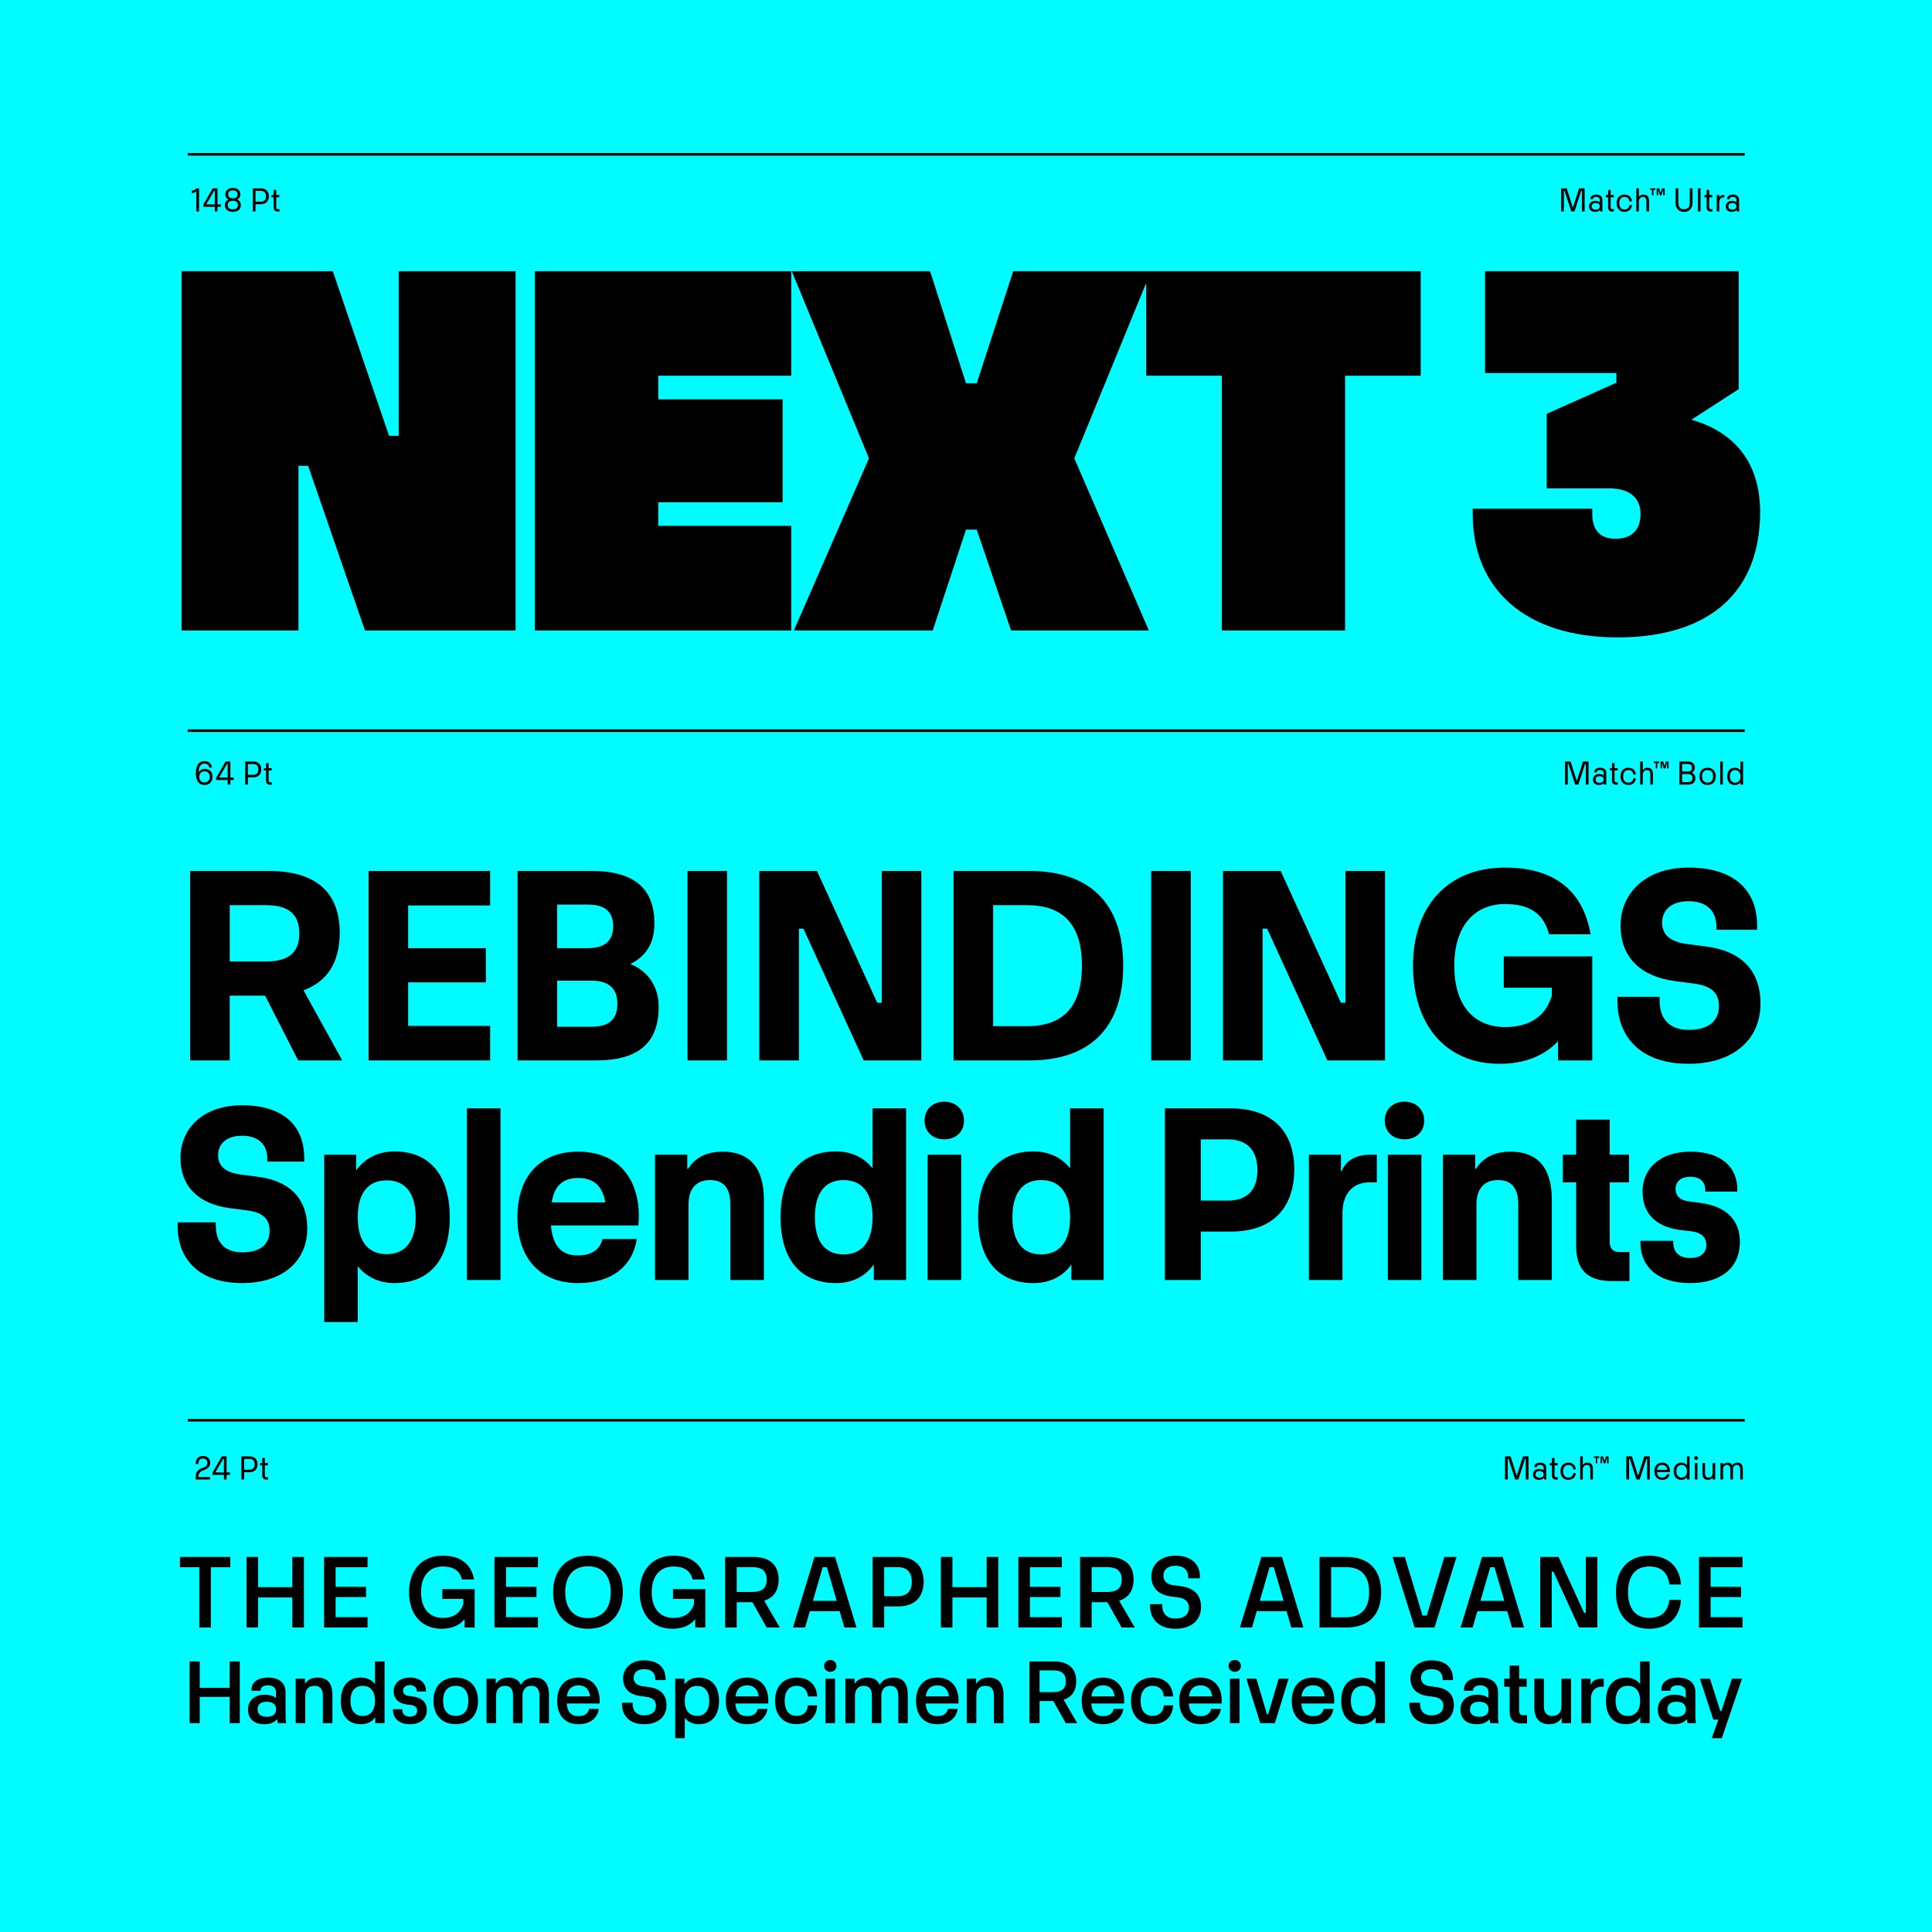 <?xml version="1.0" encoding="utf-8"?>
<svg xmlns="http://www.w3.org/2000/svg" height="1500px" id="Ebene_1" style="enable-background:new 0 0 1500 1500;" version="1.1" viewBox="0 0 1500 1500" width="1500px" x="0px" y="0px">
<rect height="1500" style="fill:#00FCFF;" width="1500"/>
<rect height="14" style="fill:#00FCFF;" width="14" x="1467" y="1471"/>
<path d="M1467,1471h14v14h-14V1471z M1484,1468h-20v1.5h1.5h-1.5v18.5h20V1468" style="fill:#00FCFF;"/>
<g>
	<defs>
		<rect height="1500" id="SVGID_1_" width="1500"/>
	</defs>
	<clipPath id="SVGID_2_">
		<use href="#SVGID_1_" style="overflow:visible;"/>
	</clipPath>
	<path d="M215.627,164.248h1.393v-1.821h-1.178c-0.857,0-1.366-0.535-1.366-1.365v-7.847h2.41   v-1.821h-2.41v-3.936h-2.009v3.936h-1.713v1.821h1.713v7.847C212.467,162.99,213.458,164.248,215.627,164.248 M198.406,148.208   h4.017c2.678,0,4.097,1.365,4.097,4.177c0,2.785-1.419,4.178-4.097,4.178h-4.017V148.208z M198.406,164.168v-5.624h4.178   c3.722,0,6.159-2.222,6.159-6.159c0.027-3.936-2.437-6.159-6.159-6.159h-6.32v17.942H198.406z M180.782,162.534   c-2.517,0-3.99-1.231-3.99-3.32c0-2.089,1.473-3.321,3.99-3.321s3.99,1.232,3.99,3.321   C184.772,161.303,183.299,162.534,180.782,162.534 M180.782,153.992c-2.303,0-3.642-1.152-3.642-3.053   c0-1.928,1.366-3.106,3.642-3.106c2.276,0,3.642,1.178,3.642,3.106C184.424,152.84,183.085,153.992,180.782,153.992    M180.782,164.489c4.017,0,6.213-2.115,6.213-5.195c0-2.142-1.205-3.776-2.866-4.392c1.5-0.669,2.491-2.115,2.491-4.016   c0-3.053-2.357-5.008-5.838-5.008c-3.508,0-5.838,1.955-5.838,5.008c0,1.954,0.964,3.347,2.464,4.016   c-1.661,0.616-2.839,2.25-2.839,4.392C174.569,162.374,176.738,164.489,180.782,164.489 M166.238,148.127h0.536v10.551h-6.641   L166.238,148.127z M168.863,164.168v-3.588h2.597v-1.902h-2.597v-12.452h-3.723l-7.337,12.693v1.661h8.971v3.588H168.863z    M154.534,164.168v-17.942h-2.223c-0.562,1.098-1.687,1.687-3.347,1.687v2.009c1.259,0,2.946-0.67,3.481-1.581v15.827H154.534z" style="clip-path:url(#SVGID_2_);"/>
	<path d="M1345.033,162.749c-2.035,0-3.133-0.938-3.133-2.518c0-1.606,1.098-2.57,3.133-2.57   s3.133,0.964,3.133,2.57C1348.166,161.811,1347.068,162.749,1345.033,162.749 M1350.389,164.168   c-0.134-0.536-0.187-1.071-0.187-1.607v-7.444c0-2.411-1.688-4.044-4.74-4.044c-2.866,0-4.553,1.285-4.553,3.374v0.188h1.955   v-0.134c0-0.938,0.723-1.661,2.57-1.661c1.768,0,2.731,1.072,2.731,2.277v1.874h-0.08c-0.643-0.616-1.901-1.044-3.454-1.044   c-2.893,0-4.794,1.821-4.794,4.284c0,2.598,1.688,4.258,4.74,4.258c1.687,0,2.972-0.535,3.722-1.446h0.054   c0.027,0.375,0.08,0.777,0.188,1.125H1350.389z M1334.882,164.168v-6.989c0-2.25,1.152-3.964,3.321-3.964h0.509v-1.821h-0.509   c-1.982,0-2.812,0.804-3.294,1.687h-0.08v-1.687h-1.982v12.774H1334.882z M1328.186,164.248h1.394v-1.821h-1.179   c-0.857,0-1.365-0.535-1.365-1.365v-7.847h2.41v-1.821h-2.41v-3.936h-2.009v3.936h-1.714v1.821h1.714v7.847   C1325.026,162.99,1326.017,164.248,1328.186,164.248 M1320.286,146.226h-2.035v17.942h2.035V146.226z M1307.509,164.489   c4.285,0,6.562-2.704,6.562-7.284v-10.979h-2.143v11.06c0,3.401-1.634,5.195-4.419,5.195c-2.812,0-4.472-1.794-4.472-5.195v-11.06   h-2.143v10.979C1300.895,161.785,1303.198,164.489,1307.509,164.489 M1287.422,151.609v-3.803h0.188l1.125,3.803h1.231l1.099-3.803   h0.214v3.803h1.178v-5.383h-2.062l-1.045,3.669l-1.07-3.669h-2.035v5.383H1287.422z M1283.726,151.609v-4.205h1.527v-1.178h-4.258   v1.178h1.553v4.205H1283.726z M1272.45,164.168v-7.873c0-1.741,1.125-3.401,3.08-3.401c2.034,0,2.758,1.285,2.758,3.401v7.873   h2.035v-8.061c0-3.374-1.419-5.034-4.259-5.034c-2.008,0-2.972,0.937-3.534,1.767h-0.08v-6.614h-2.035v17.942H1272.45z    M1261.201,164.463c3.454,0,5.649-2.009,5.838-5.276h-1.982c-0.16,2.276-1.714,3.455-3.855,3.455c-2.33,0-3.99-1.661-3.99-4.874   c0-3.187,1.66-4.874,3.99-4.874c2.142,0,3.695,1.205,3.855,3.481h1.982c-0.188-3.294-2.384-5.302-5.838-5.302   c-3.749,0-6.079,2.624-6.079,6.695C1255.122,161.865,1257.452,164.463,1261.201,164.463 M1251.666,164.248h1.393v-1.821h-1.179   c-0.856,0-1.365-0.535-1.365-1.365v-7.847h2.41v-1.821h-2.41v-3.936h-2.009v3.936h-1.714v1.821h1.714v7.847   C1248.506,162.99,1249.497,164.248,1251.666,164.248 M1238.917,162.749c-2.035,0-3.133-0.938-3.133-2.518   c0-1.606,1.098-2.57,3.133-2.57s3.133,0.964,3.133,2.57C1242.05,161.811,1240.952,162.749,1238.917,162.749 M1244.273,164.168   c-0.135-0.536-0.188-1.071-0.188-1.607v-7.444c0-2.411-1.687-4.044-4.74-4.044c-2.864,0-4.552,1.285-4.552,3.374v0.188h1.955   v-0.134c0-0.938,0.723-1.661,2.571-1.661c1.767,0,2.73,1.072,2.73,2.277v1.874h-0.08c-0.643-0.616-1.9-1.044-3.455-1.044   c-2.892,0-4.793,1.821-4.793,4.284c0,2.598,1.688,4.258,4.74,4.258c1.687,0,2.972-0.535,3.722-1.446h0.055   c0.025,0.375,0.08,0.777,0.187,1.125H1244.273z M1214.196,164.168v-15.96h0.562l5.169,15.96h2.518l5.168-15.96h0.562v15.96h2.143   v-17.942h-4.339l-4.794,15.05l-4.793-15.05h-4.338v17.942H1214.196z" style="clip-path:url(#SVGID_2_);"/>
	<path d="M209.717,609.248h1.393v-1.821h-1.179c-0.857,0-1.365-0.535-1.365-1.365v-7.847h2.41   v-1.821h-2.41v-3.936h-2.009v3.936h-1.714v1.821h1.714v7.847C206.557,607.99,207.548,609.248,209.717,609.248 M192.496,593.208   h4.017c2.678,0,4.097,1.365,4.097,4.177c0,2.785-1.419,4.178-4.097,4.178h-4.017V593.208z M192.496,609.168v-5.624h4.178   c3.722,0,6.159-2.222,6.159-6.159c0.027-3.936-2.437-6.159-6.159-6.159h-6.32v17.942H192.496z M176.237,593.127h0.536v10.551   h-6.641L176.237,593.127z M178.862,609.168v-3.588h2.597v-1.902h-2.597v-12.452h-3.723l-7.337,12.693v1.661h8.971v3.588H178.862z    M158.802,607.481c-2.544,0-4.071-1.741-4.071-4.311c0-2.544,1.527-4.285,4.071-4.285c2.57,0,4.043,1.741,4.043,4.285   C162.845,605.74,161.319,607.481,158.802,607.481 M158.989,596.93c-2.035,0-3.856,0.991-4.82,2.812   c0.107-4.713,1.874-6.882,4.499-6.882c2.008,0,3.481,1.044,3.829,3.052h2.142c-0.482-3.293-2.758-5.007-5.971-5.007   c-4.098,0-6.642,3.24-6.642,9.319c0,2.142,0.322,3.695,0.857,5.088c1.098,2.839,3.321,4.177,5.919,4.177   c3.668,0,6.239-2.517,6.239-6.319C165.041,599.876,163.193,596.93,158.989,596.93" style="clip-path:url(#SVGID_2_);"/>
	<path d="M1347.174,607.668c-2.355,0-4.07-1.66-4.07-4.9c0-3.241,1.715-4.874,4.07-4.874   c2.384,0,4.124,1.633,4.124,4.874C1351.298,606.008,1349.558,607.668,1347.174,607.668 M1351.298,598.108   c-0.964-1.339-2.544-2.035-4.391-2.035c-3.616,0-5.893,2.49-5.893,6.695c0,4.231,2.276,6.721,5.893,6.721   c1.874,0,3.454-0.723,4.418-2.062v1.741h2.009v-17.942h-2.036V598.108z M1337.587,591.226h-2.035v17.942h2.035V591.226z    M1325.773,607.642c-2.517,0-4.23-1.58-4.23-4.874s1.714-4.874,4.23-4.874c2.519,0,4.259,1.58,4.259,4.874   S1328.292,607.642,1325.773,607.642 M1325.773,609.463c3.99,0,6.348-2.598,6.348-6.695c0-4.071-2.357-6.695-6.348-6.695   c-3.963,0-6.318,2.624-6.318,6.695C1319.455,606.865,1321.811,609.463,1325.773,609.463 M1306.035,600.974h4.553   c2.276,0,3.454,1.071,3.454,3.106c0,2.062-1.178,3.106-3.481,3.106h-4.525V600.974z M1306.035,593.208h4.178   c2.276,0,3.428,0.937,3.428,2.865c0,1.928-1.151,2.919-3.455,2.919h-4.15V593.208z M1310.855,609.168   c3.428,0,5.409-1.794,5.409-4.981c0-2.089-1.151-3.642-2.73-4.258c1.392-0.669,2.329-1.981,2.329-3.936   c0-3.08-2.009-4.767-5.409-4.767h-6.562v17.942H1310.855z M1290.447,596.609v-3.803h0.187l1.125,3.803h1.232l1.098-3.803h0.214   v3.803h1.178v-5.383h-2.062l-1.044,3.669l-1.071-3.669h-2.035v5.383H1290.447z M1286.751,596.609v-4.205h1.526v-1.178h-4.258v1.178   h1.554v4.205H1286.751z M1275.475,609.168v-7.873c0-1.741,1.125-3.401,3.08-3.401c2.035,0,2.758,1.285,2.758,3.401v7.873h2.035   v-8.061c0-3.374-1.419-5.034-4.258-5.034c-2.008,0-2.972,0.937-3.535,1.767h-0.08v-6.614h-2.035v17.942H1275.475z    M1264.226,609.463c3.454,0,5.65-2.009,5.838-5.276h-1.981c-0.161,2.276-1.714,3.455-3.856,3.455c-2.33,0-3.989-1.661-3.989-4.874   c0-3.187,1.659-4.874,3.989-4.874c2.143,0,3.695,1.205,3.856,3.481h1.981c-0.188-3.294-2.384-5.302-5.838-5.302   c-3.749,0-6.079,2.624-6.079,6.695C1258.146,606.865,1260.477,609.463,1264.226,609.463 M1254.691,609.248h1.393v-1.821h-1.179   c-0.857,0-1.365-0.535-1.365-1.365v-7.847h2.41v-1.821h-2.41v-3.936h-2.009v3.936h-1.715v1.821h1.715v7.847   C1251.531,607.99,1252.521,609.248,1254.691,609.248 M1241.941,607.749c-2.034,0-3.133-0.938-3.133-2.518   c0-1.606,1.099-2.57,3.133-2.57c2.035,0,3.134,0.964,3.134,2.57C1245.075,606.811,1243.977,607.749,1241.941,607.749    M1247.298,609.168c-0.134-0.536-0.188-1.071-0.188-1.607v-7.444c0-2.41-1.687-4.044-4.739-4.044c-2.865,0-4.552,1.285-4.552,3.374   v0.188h1.954v-0.134c0-0.938,0.724-1.661,2.571-1.661c1.768,0,2.731,1.072,2.731,2.277v1.874h-0.08   c-0.644-0.616-1.901-1.044-3.455-1.044c-2.893,0-4.793,1.821-4.793,4.284c0,2.598,1.687,4.258,4.74,4.258   c1.687,0,2.972-0.535,3.722-1.446h0.054c0.026,0.375,0.08,0.777,0.188,1.125H1247.298z M1217.221,609.168v-15.96h0.562l5.169,15.96   h2.517l5.168-15.96h0.563v15.96h2.142v-17.942h-4.338l-4.794,15.05l-4.793-15.05h-4.338v17.942H1217.221z" style="clip-path:url(#SVGID_2_);"/>
	<path d="M206.799,1148.749h1.392v-1.821h-1.178c-0.857,0-1.366-0.536-1.366-1.366v-7.846h2.41   v-1.821h-2.41v-3.937h-2.008v3.937h-1.714v1.821h1.714v7.846C203.639,1147.489,204.629,1148.749,206.799,1148.749    M189.577,1132.708h4.017c2.678,0,4.098,1.365,4.098,4.178c0,2.785-1.42,4.177-4.098,4.177h-4.017V1132.708z M189.577,1148.668   v-5.623h4.178c3.722,0,6.159-2.224,6.159-6.159c0.027-3.938-2.437-6.16-6.159-6.16h-6.32v17.942H189.577z M173.319,1132.628h0.535   v10.551h-6.641L173.319,1132.628z M175.943,1148.668v-3.588h2.598v-1.901h-2.598v-12.453h-3.722l-7.338,12.694v1.66h8.971v3.588   H175.943z M159.15,1141.09c2.705-1.099,4.017-2.785,4.017-5.195c0-3.374-2.142-5.49-5.57-5.49c-3.455,0-5.624,2.196-5.624,5.704   v0.509h2.169v-0.509c0-2.383,1.232-3.722,3.455-3.722c2.169,0,3.374,1.231,3.374,3.48c0,1.554-0.83,2.651-2.517,3.321l-1.955,0.776   c-3.214,1.286-4.606,3.348-4.606,7.149v1.554h11.22v-1.901h-9.078c0.054-2.624,1.071-4.07,3.107-4.874L159.15,1141.09z" style="clip-path:url(#SVGID_2_);"/>
	<path d="M1337.809,1148.668v-7.873c0-2.142,1.15-3.4,2.972-3.4c1.902,0,2.651,1.259,2.651,3.4   v7.873h2.035v-7.873c0-2.142,1.151-3.4,2.973-3.4c1.9,0,2.65,1.259,2.65,3.4v7.873h2.035v-8.061c0-3.374-1.445-5.034-4.124-5.034   c-2.008,0-3.4,0.91-3.989,2.062h-0.08c-0.562-1.285-1.768-2.062-3.562-2.062c-2.008,0-2.945,0.937-3.535,1.687h-0.08v-1.365h-1.981   v12.773H1337.809z M1329.665,1135.895v7.873c0,2.115-1.125,3.4-3.08,3.4c-2.034,0-2.784-1.285-2.784-3.4v-7.873h-2.035v8.061   c0,3.374,1.445,5.034,4.285,5.034c2.034,0,2.998-0.938,3.561-1.688h0.081v1.366h2.008v-12.773H1329.665z M1315.847,1148.668h2.034   v-12.773h-2.034V1148.668z M1316.863,1133.538c0.857,0,1.527-0.616,1.527-1.5c0-0.857-0.67-1.5-1.527-1.5s-1.526,0.643-1.526,1.5   C1315.337,1132.922,1316.006,1133.538,1316.863,1133.538 M1305.613,1147.168c-2.355,0-4.07-1.66-4.07-4.899   c0-3.241,1.715-4.874,4.07-4.874c2.384,0,4.124,1.633,4.124,4.874C1309.737,1145.508,1307.997,1147.168,1305.613,1147.168    M1309.737,1137.608c-0.964-1.339-2.544-2.035-4.391-2.035c-3.616,0-5.893,2.49-5.893,6.695c0,4.23,2.276,6.721,5.893,6.721   c1.874,0,3.454-0.724,4.418-2.062v1.741h2.009v-17.941h-2.036V1137.608z M1290.508,1137.395c2.09,0,3.67,1.178,3.964,3.803h-7.927   C1286.84,1138.599,1288.34,1137.395,1290.508,1137.395 M1296.561,1142.241c0-4.097-2.303-6.668-6.053-6.668   c-3.775,0-6.052,2.571-6.052,6.695c0,4.15,2.276,6.721,6.052,6.721c3.106,0,5.303-1.553,5.784-4.312h-2.114   c-0.375,1.794-1.875,2.49-3.67,2.49c-2.329,0-3.803-1.392-3.989-4.204h10.015   C1296.561,1142.589,1296.561,1142.482,1296.561,1142.241 M1264.823,1148.668v-15.96h0.562l5.17,15.96h2.517l5.168-15.96h0.563   v15.96h2.142v-17.941h-4.338l-4.794,15.05l-4.793-15.05h-4.338v17.941H1264.823z M1243.852,1136.109v-3.804h0.187l1.125,3.804   h1.232l1.098-3.804h0.214v3.804h1.178v-5.383h-2.062l-1.044,3.669l-1.071-3.669h-2.034v5.383H1243.852z M1240.155,1136.109v-4.205   h1.527v-1.178h-4.259v1.178h1.554v4.205H1240.155z M1228.879,1148.668v-7.873c0-1.741,1.125-3.4,3.08-3.4   c2.035,0,2.758,1.284,2.758,3.4v7.873h2.035v-8.061c0-3.374-1.419-5.034-4.258-5.034c-2.008,0-2.972,0.937-3.535,1.767h-0.08   v-6.613h-2.034v17.941H1228.879z M1217.63,1148.963c3.454,0,5.65-2.009,5.839-5.275h-1.982c-0.161,2.275-1.714,3.455-3.856,3.455   c-2.329,0-3.989-1.661-3.989-4.874c0-3.188,1.66-4.874,3.989-4.874c2.143,0,3.695,1.204,3.856,3.48h1.982   c-0.188-3.294-2.385-5.302-5.839-5.302c-3.749,0-6.079,2.624-6.079,6.695C1211.551,1146.365,1213.881,1148.963,1217.63,1148.963    M1208.096,1148.748h1.393v-1.821h-1.179c-0.857,0-1.365-0.534-1.365-1.364v-7.848h2.41v-1.82h-2.41v-3.937h-2.009v3.937h-1.714   v1.82h1.714v7.848C1204.936,1147.49,1205.926,1148.748,1208.096,1148.748 M1195.347,1147.249c-2.035,0-3.134-0.938-3.134-2.518   c0-1.606,1.099-2.57,3.134-2.57c2.034,0,3.133,0.964,3.133,2.57C1198.479,1146.312,1197.381,1147.249,1195.347,1147.249    M1200.702,1148.668c-0.134-0.536-0.188-1.071-0.188-1.606v-7.444c0-2.41-1.688-4.044-4.74-4.044c-2.865,0-4.552,1.285-4.552,3.374   v0.188h1.955v-0.134c0-0.938,0.723-1.661,2.57-1.661c1.768,0,2.731,1.072,2.731,2.277v1.874h-0.08   c-0.644-0.616-1.901-1.044-3.455-1.044c-2.892,0-4.793,1.821-4.793,4.284c0,2.598,1.687,4.258,4.74,4.258   c1.687,0,2.972-0.535,3.722-1.446h0.054c0.026,0.375,0.08,0.777,0.188,1.125H1200.702z M1170.625,1148.668v-15.96h0.562   l5.169,15.96h2.517l5.168-15.96h0.563v15.96h2.142v-17.941h-4.338l-4.794,15.05l-4.793-15.05h-4.338v17.941H1170.625z" style="clip-path:url(#SVGID_2_);"/>
	<polyline points="145.753,568.281 1354.68,568.281 1354.68,566.281 145.753,566.281" style="clip-path:url(#SVGID_2_);"/>
	<polyline points="145.753,120.812 1354.68,120.812 1354.68,118.812 145.753,118.812" style="clip-path:url(#SVGID_2_);"/>
	<polyline points="145.753,1103.688 1354.68,1103.688 1354.68,1101.688 145.753,1101.688" style="clip-path:url(#SVGID_2_);"/>
	<path d="M1349.9,302.136v-91.587h-196.913v79.098h101.995v7.494l-54.12,24.145v57.867h48.292   c15.818,0,24.562,7.077,24.562,19.983c0,12.489-7.077,19.149-19.565,19.149c-11.657,0-17.902-6.661-17.902-19.149v-4.163h-92.836   v4.163c0,58.282,40.798,95.75,112.403,95.75c71.188,0,110.736-34.97,110.736-97.416c0-35.386-17.068-61.196-53.286-71.604   L1349.9,302.136z M1044.334,489.474V291.729h58.699v-81.18H889.885v81.18h58.699v197.745H1044.334z M724.201,489.474l25.811-78.265   h8.326l26.645,78.265h106.99l-57.866-133.634l59.532-145.291H786.647l-28.31,87.008h-8.326l-27.892-87.008H614.713l59.948,145.291   l-58.283,133.634H724.201z M614.305,489.474v-81.18H511.061v-18.317h96.583v-79.931h-96.583v-18.317h103.244v-81.18H415.311   v278.925H614.305z M231.727,489.474V361.667h7.493l44.129,127.806h116.982V210.548h-90.755v127.806h-7.493l-43.712-127.806H140.972   v278.925H231.727z" style="clip-path:url(#SVGID_2_);"/>
	<path d="M1311.096,825.934c34.466,0,55.76-18.66,55.76-46.759   c0-26.783-16.245-41.052-42.369-44.345l-15.146-1.976c-12.733-1.756-18.881-7.244-18.881-16.464   c0-9.659,7.025-16.684,20.637-16.684c13.391,0,21.514,7.025,21.514,19.757v2.415h31.612v-3.293   c0-27.88-18.441-45.003-53.126-45.003c-34.466,0-52.906,20.635-52.906,45.003c0,25.465,16.464,39.515,41.49,43.028l14.928,1.975   c13.611,1.537,19.977,7.025,19.977,17.562c0,12.074-8.78,18.44-23.488,18.44c-15.367,0-22.611-9.001-22.611-22.831v-2.854h-32.71   v3.513C1255.774,803.323,1272.02,825.934,1311.096,825.934 M1167.53,766.881h37.32v6.146c-5.05,17.123-18.66,24.368-36.224,24.368   c-23.27,0-39.515-15.587-39.515-47.638c0-30.953,15.806-47.857,39.515-47.857c16.904,0,29.638,5.927,34.027,23.489h32.271   c-5.27-31.392-25.686-51.808-66.299-51.808c-45.881,0-71.565,31.392-71.565,76.176c0,45.223,24.807,76.176,67.176,76.176   c18.44,0,34.027-5.487,45.442-17.562V823.3h26.562v-80.786h-68.712V766.881z M980.278,823.3V721h3.512l46.761,102.3h44.783V676.216   H1044.6v102.3h-3.512l-46.761-102.3h-44.782V823.3H980.278z M924.521,676.216h-30.734V823.3h30.734V676.216z M771.075,702.779   h26.343c27.003,0,42.589,14.05,42.589,46.979c0,32.71-15.586,46.979-42.589,46.979h-26.343V702.779z M799.395,823.3   c46.101,0,72.664-24.587,72.664-73.542s-26.563-73.542-72.664-73.542h-59.053V823.3H799.395z M620.265,823.3V721h3.513   l46.759,102.3h44.784V676.216h-30.734v102.3h-3.512l-46.76-102.3H589.53V823.3H620.265z M564.508,676.216h-30.734V823.3h30.734   V676.216z M432.577,761.393h26.783c13.391,0,19.977,6.147,19.977,18.001c0,12.074-6.586,17.782-20.197,17.782h-26.563V761.393z    M432.577,702.34h23.929c13.171,0,19.538,5.488,19.538,16.684c0,11.416-6.367,17.123-19.758,17.123h-23.709V702.34z M463.091,823.3   c33.807,0,48.296-14.708,48.296-41.491c0-16.024-8.342-27.88-21.953-33.368c12.074-5.927,18.66-16.245,18.66-31.393   c0-26.563-14.928-40.832-48.516-40.832h-57.736V823.3H463.091z M380.55,823.3v-26.782h-63.663V762.71h60.37v-26.563h-60.37v-33.148   h63.663v-26.783h-94.397V823.3H380.55z M206.471,702.779c17.342,0,25.904,6.805,25.904,21.953c0,15.147-8.562,21.733-25.904,21.733   h-28.1v-43.686H206.471z M235.667,768.856c18.001-6.586,27.88-21.075,28.1-44.125c0.219-32.49-19.099-48.516-54.882-48.516h-61.249   V823.3h30.734v-50.272h27.441l25.685,50.272h34.246L235.667,768.856z" style="clip-path:url(#SVGID_2_);"/>
	<path d="M1312.257,996.19c23.475,0,38.595-11.539,38.595-32.03   c0-16.512-10.146-27.652-30.836-30.24l-8.754-1.192c-6.565-0.796-10.346-3.979-10.346-9.748c0-5.571,4.179-9.352,11.341-9.352   c7.36,0,11.737,3.78,11.737,10.346v1.193h24.868v-1.791c0-16.512-11.737-29.243-36.407-29.243   c-23.873,0-37.203,13.527-37.203,30.836c0,15.916,8.755,27.255,29.444,30.041l8.754,0.993c7.958,0.995,11.339,5.174,11.339,10.346   c0,6.764-4.574,10.345-12.532,10.345c-8.157,0-13.13-4.177-13.13-11.936v-1.394h-25.466v1.99   C1273.661,982.065,1285.599,996.19,1312.257,996.19 M1250.982,994.599h14.125v-22.48h-7.361c-5.569,0-7.957-2.785-7.957-7.759   v-46.354h14.922V896.52h-14.922v-27.255h-26.062v27.255h-10.345v21.485h10.345v49.936   C1223.728,985.248,1232.282,994.599,1250.982,994.599 M1146.34,993.804v-58.889c0-12.135,6.167-18.7,16.711-18.7   c10.742,0,15.717,6.565,15.717,18.7v58.889h26.062v-62.47c0-26.26-12.534-37.201-31.831-37.201   c-14.722,0-22.48,6.166-27.057,13.328h-0.597V896.52h-25.067v97.284H1146.34z M1077.507,993.804h26.062V896.52h-26.062V993.804z    M1090.438,884.582c8.952,0,15.318-5.769,15.318-14.522c0-8.753-6.366-14.722-15.318-14.722c-8.953,0-15.319,5.969-15.319,14.722   C1075.119,878.813,1081.485,884.582,1090.438,884.582 M1042.295,993.804V941.68c0-13.528,6.964-23.675,20.89-23.675h5.769V896.52   h-4.973c-12.733,0-19.497,5.57-22.282,12.731h-0.597V896.52h-24.868v97.284H1042.295z M932.279,884.582h20.891   c14.721,0,23.076,8.157,23.076,23.874c0,15.915-8.355,23.674-23.076,23.674h-20.891V884.582z M932.279,993.804v-37.602h23.277   c31.632,0,48.939-17.308,49.338-47.746c0.199-30.638-17.706-47.945-49.537-47.945h-50.93v133.293H932.279z M808.342,973.908   c-13.528,0-22.282-8.952-22.282-28.847s8.754-28.847,22.282-28.847c13.527,0,22.479,8.952,22.479,28.847   S821.869,973.908,808.342,973.908 M830.821,907.063c-6.764-8.555-16.711-13.13-28.449-13.13c-27.255,0-42.971,18.303-42.971,51.128   c0,33.024,15.716,51.129,42.971,51.129c12.335,0,22.88-4.974,29.444-14.523v12.137h25.067V860.511h-26.062V907.063z    M720.21,993.804h26.062V896.52H720.21V993.804z M733.143,884.582c8.952,0,15.318-5.769,15.318-14.522   c0-8.753-6.366-14.722-15.318-14.722c-8.953,0-15.319,5.969-15.319,14.722C717.823,878.813,724.189,884.582,733.143,884.582    M654.958,973.908c-13.528,0-22.282-8.952-22.282-28.847s8.754-28.847,22.282-28.847s22.481,8.952,22.481,28.847   S668.486,973.908,654.958,973.908 M677.439,907.063c-6.764-8.555-16.712-13.13-28.449-13.13c-27.256,0-42.972,18.303-42.972,51.128   c0,33.024,15.716,51.129,42.972,51.129c12.334,0,22.878-4.974,29.443-14.523v12.137H703.5V860.511h-26.061V907.063z M534.6,993.804   v-58.889c0-12.135,6.167-18.7,16.711-18.7c10.743,0,15.717,6.565,15.717,18.7v58.889h26.061v-62.47   c0-26.26-12.533-37.201-31.831-37.201c-14.722,0-22.48,6.166-27.056,13.328h-0.597V896.52h-25.067v97.284H534.6z M449.056,914.623   c10.941,0,18.7,5.371,20.889,18.9h-41.58C430.554,919.597,437.915,914.623,449.056,914.623 M496.005,944.465   c0-30.837-17.308-50.332-47.149-50.332c-29.842,0-47.15,19.495-47.15,50.929c0,31.632,17.308,51.129,47.15,51.129   c26.658,0,42.375-13.528,45.558-34.218h-26.659c-1.989,8.554-8.952,12.731-18.899,12.731c-12.733,0-19.696-6.963-21.088-23.275   h67.839C495.807,948.842,496.005,947.052,496.005,944.465 M388.578,860.511h-26.062v133.293h26.062V860.511z M300.25,973.709   c-13.528,0-22.481-8.753-22.481-28.647s8.953-28.648,22.481-28.648c13.329,0,22.481,8.754,22.481,28.648   S313.579,973.709,300.25,973.709 M306.217,893.934c-12.334,0-22.878,5.172-29.642,14.722V896.52h-24.868v129.911h26.061v-43.37   c6.764,8.554,16.911,13.13,28.449,13.13c27.256,0,42.972-18.104,42.972-51.129C349.189,912.236,333.474,893.934,306.217,893.934    M188.047,996.19c31.234,0,50.532-16.91,50.532-42.375c0-24.271-14.722-37.203-38.396-40.188l-13.728-1.79   c-11.538-1.592-17.109-6.564-17.109-14.921c0-8.754,6.366-15.12,18.701-15.12c12.136,0,19.497,6.366,19.497,17.905v2.189h28.647   v-2.985c0-25.266-16.711-40.783-48.144-40.783c-31.234,0-47.946,18.701-47.946,40.783c0,23.078,14.921,35.811,37.601,38.993   l13.528,1.791c12.335,1.392,18.104,6.366,18.104,15.915c0,10.941-7.958,16.712-21.287,16.712c-13.926,0-20.491-8.157-20.491-20.69   v-2.587h-29.643v3.184C137.914,975.699,152.636,996.19,188.047,996.19" style="clip-path:url(#SVGID_2_);"/>
	<path d="M1352.898,1263.579v-8.015h-24.782v-15.621h23.637v-7.934h-23.637v-15.212h24.782   v-8.016h-33.778v54.797H1352.898z M1280.441,1264.561c14.148,0,23.636-7.934,24.699-22.409h-9.078   c-1.146,9.814-7.033,13.985-15.621,13.985c-9.979,0-16.439-6.543-16.439-19.956c0-13.495,6.461-19.956,16.439-19.956   c8.751,0,14.558,4.335,15.621,13.985h9.078c-1.063-14.476-10.551-22.409-24.699-22.409c-16.686,0-25.846,11.287-25.846,28.38   C1254.596,1253.274,1263.756,1264.561,1280.441,1264.561 M1204.794,1263.579v-43.429h1.228l19.955,43.429h14.231v-54.797h-8.997   v43.429h-1.308l-19.875-43.429h-14.231v54.797H1204.794z M1157.036,1216.798h3.271l7.607,26.09h-18.484L1157.036,1216.798z    M1183.29,1263.579l-16.603-54.797h-16.031l-16.685,54.797h9.405l3.681-12.677h23.146l3.68,12.677H1183.29z M1098.317,1263.579   h15.458l17.094-54.797h-9.488l-13.658,45.556h-3.271l-13.74-45.556h-9.569L1098.317,1263.579z M1033.466,1216.716h11.45   c11.286,0,18.075,5.889,18.075,19.465c0,13.495-6.789,19.466-18.075,19.466h-11.45V1216.716z M1045.325,1263.579   c17.012,0,26.99-9.405,26.99-27.398s-9.979-27.398-26.99-27.398h-20.856v54.797H1045.325z M985.708,1216.798h3.271l7.605,26.09   h-18.483L985.708,1216.798z M1011.961,1263.579l-16.602-54.797h-16.031l-16.684,54.797h9.404l3.682-12.677h23.145l3.681,12.677   H1011.961z M912.598,1264.561c12.514,0,19.874-6.706,19.874-16.929c0-9.897-6.052-14.805-15.62-16.113l-5.562-0.736   c-5.398-0.653-8.015-3.353-8.015-7.441c0-4.417,3.189-7.688,9.323-7.688c6.053,0,9.896,3.026,9.896,8.833v0.899h9.16v-1.063   c0-10.223-6.87-16.521-19.057-16.521c-12.186,0-18.729,7.605-18.729,16.111c0,9.242,6.134,14.313,14.967,15.54l5.562,0.736   c5.725,0.736,8.67,3.353,8.67,7.851c0,5.727-4.009,8.588-10.47,8.588c-7.033,0-10.223-4.171-10.223-10.142v-1.062h-9.488v1.227   C892.887,1256.383,899.021,1264.561,912.598,1264.561 M859.605,1216.716c7.441,0,11.285,2.943,11.285,9.732   c0,6.706-3.844,9.569-11.285,9.569h-12.023v-19.302H859.605z M868.928,1242.806c7.034-2.208,11.123-7.606,11.205-16.357   c0.082-11.858-7.441-17.666-19.792-17.666h-21.756v54.797h8.997v-19.629h12.186l11.041,19.629h10.225L868.928,1242.806z    M824.441,1263.579v-8.015H799.66v-15.621h23.636v-7.934H799.66v-15.212h24.781v-8.016h-33.778v54.797H824.441z M730.474,1263.579   h8.997v-23.309h26.581v23.309h8.996v-54.797h-8.996v23.474h-26.581v-23.474h-8.997V1263.579z M686.479,1216.716h10.387   c7.115,0,11.041,3.762,11.041,11.367c0,7.443-3.926,11.205-11.041,11.205h-10.387V1216.716z M686.479,1263.579v-16.356h11.123   c12.186,0,19.465-6.952,19.547-19.14c0.082-12.349-7.361-19.301-19.547-19.301h-20.12v54.797H686.479z M638.721,1216.798h3.271   l7.606,26.09h-18.484L638.721,1216.798z M664.974,1263.579l-16.603-54.797h-16.03l-16.684,54.797h9.405l3.681-12.677h23.145   l3.681,12.677H664.974z M584.01,1216.716c7.443,0,11.287,2.943,11.287,9.732c0,6.706-3.844,9.569-11.287,9.569h-12.023v-19.302   H584.01z M593.334,1242.806c7.034-2.208,11.123-7.606,11.205-16.357c0.081-11.858-7.443-17.666-19.793-17.666h-21.755v54.797h8.996   v-19.629h12.187l11.041,19.629h10.223L593.334,1242.806z M522.513,1241.415h16.275v4.09c-2.535,7.605-8.424,10.632-15.948,10.632   c-9.896,0-16.848-6.788-16.848-19.956c0-12.677,6.625-19.956,16.93-19.956c7.361,0,13.004,2.699,14.803,10.06h9.488   c-2.127-11.532-10.224-18.483-24.291-18.483c-16.767,0-26.254,11.695-26.254,28.38c0,17.012,9.487,28.38,25.354,28.38   c7.361,0,13.413-2.208,17.748-7.36v6.379h7.851v-29.771h-25.108V1241.415z M456.517,1256.301c-11.041,0-17.666-7.279-17.666-20.12   c0-12.922,6.625-20.119,17.666-20.119c11.123,0,17.666,7.197,17.666,20.119C474.183,1249.021,467.64,1256.301,456.517,1256.301    M456.517,1264.561c17.257,0,27.071-11.532,27.071-28.38c0-16.849-9.814-28.38-27.071-28.38s-27.072,11.531-27.072,28.38   C429.445,1253.028,439.26,1264.561,456.517,1264.561 M417.672,1263.579v-8.015H392.89v-15.621h23.637v-7.934H392.89v-15.212h24.782   v-8.016h-33.778v54.797H417.672z M343.416,1241.415h16.275v4.09c-2.535,7.605-8.424,10.632-15.948,10.632   c-9.897,0-16.848-6.788-16.848-19.956c0-12.677,6.624-19.956,16.929-19.956c7.361,0,13.005,2.699,14.804,10.06h9.487   c-2.126-11.532-10.223-18.483-24.291-18.483c-16.766,0-26.253,11.695-26.253,28.38c0,17.012,9.487,28.38,25.354,28.38   c7.361,0,13.413-2.208,17.748-7.36v6.379h7.851v-29.771h-25.108V1241.415z M285.354,1263.579v-8.015h-24.781v-15.621h23.636v-7.934   h-23.636v-15.212h24.781v-8.016h-33.778v54.797H285.354z M191.387,1263.579h8.997v-23.309h26.581v23.309h8.996v-54.797h-8.996   v23.474h-26.581v-23.474h-8.997V1263.579z M163.748,1263.579v-46.781h15.049v-8.016h-39.094v8.016h15.048v46.781H163.748z" style="clip-path:url(#SVGID_2_);"/>
	<path d="M1336.799,1349.564l15.731-46.262h-7.865l-8.151,25.026h-0.93l-7.937-25.026h-7.865   l10.439,31.819h3.933l-5.22,14.442H1336.799z M1301.693,1332.905c-4.719,0-7.15-2.146-7.15-5.791c0-3.72,2.432-5.864,7.15-5.864   s7.222,2.145,7.222,5.864C1308.915,1330.76,1306.412,1332.905,1301.693,1332.905 M1316.852,1337.839   c-0.43-1.573-0.572-3.218-0.572-4.862V1313.6c0-6.579-4.646-11.155-13.442-11.155c-8.294,0-13.014,3.647-13.014,9.726v0.5h7.151   v-0.357c0-2.073,1.501-3.79,5.791-3.79c4.005,0,6.078,2.359,6.078,5.077v4.576h-0.144c-1.787-1.43-4.862-2.431-8.795-2.431   c-7.794,0-12.799,4.719-12.799,11.512c0,7.221,4.72,11.44,12.656,11.44c4.791,0,8.009-1.573,9.867-3.861h0.214   c0,1.001,0.144,2.073,0.43,3.003H1316.852z M1263.87,1332.262c-5.577,0-9.509-3.861-9.509-11.727   c0-7.937,3.932-11.655,9.509-11.655c5.578,0,9.51,3.719,9.51,11.655C1273.38,1328.4,1269.448,1332.262,1263.87,1332.262    M1273.38,1307.521c-2.502-3.36-6.435-5.077-11.011-5.077c-9.724,0-15.516,6.578-15.516,18.091   c0,11.584,5.792,18.162,15.516,18.162c4.719,0,8.723-1.859,11.227-5.363v4.505h7.222v-47.907h-7.438V1307.521z M1235.198,1337.839   v-18.734c0-5.434,2.789-9.51,8.223-9.51h1.717v-6.292h-1.573c-4.934,0-7.293,2.074-8.438,4.576h-0.215v-4.576h-7.149v34.536   H1235.198z M1212.32,1303.303v21.093c0,5.006-2.574,7.866-7.079,7.866c-4.719,0-6.578-2.86-6.578-7.866v-21.093h-7.437v21.952   c0,9.223,4.219,13.442,11.512,13.442c5.292,0,8.009-2.36,9.582-4.648h0.214v3.79h7.222v-34.536H1212.32z M1181.146,1338.054h4.433   v-6.436h-2.932c-2.146,0-3.217-1.216-3.217-3.218v-18.806h5.862v-6.292h-5.862v-10.153h-7.365v10.153h-4.219v6.292h4.219v19.449   C1172.064,1334.764,1174.924,1338.054,1181.146,1338.054 M1148.471,1332.905c-4.72,0-7.15-2.146-7.15-5.791   c0-3.72,2.431-5.864,7.15-5.864c4.719,0,7.222,2.145,7.222,5.864C1155.692,1330.76,1153.189,1332.905,1148.471,1332.905    M1163.629,1337.839c-0.429-1.573-0.571-3.218-0.571-4.862V1313.6c0-6.579-4.648-11.155-13.443-11.155   c-8.294,0-13.013,3.647-13.013,9.726v0.5h7.149v-0.357c0-2.073,1.502-3.79,5.792-3.79c4.004,0,6.077,2.359,6.077,5.077v4.576   h-0.143c-1.787-1.43-4.862-2.431-8.794-2.431c-7.794,0-12.799,4.719-12.799,11.512c0,7.221,4.719,11.44,12.655,11.44   c4.79,0,8.009-1.573,9.867-3.861h0.214c0,1.001,0.145,2.073,0.43,3.003H1163.629z M1111.435,1338.697   c10.939,0,17.375-5.863,17.375-14.802c0-8.651-5.291-12.941-13.657-14.086l-4.862-0.644c-4.719-0.572-7.007-2.932-7.007-6.506   c0-3.861,2.788-6.723,8.151-6.723c5.291,0,8.651,2.646,8.651,7.724v0.786h8.009v-0.93c0-8.938-6.007-14.443-16.66-14.443   c-10.654,0-16.374,6.649-16.374,14.086c0,8.08,5.363,12.513,13.085,13.586l4.862,0.643c5.005,0.645,7.578,2.933,7.578,6.864   c0,5.006-3.503,7.508-9.151,7.508c-6.149,0-8.938-3.646-8.938-8.866v-0.93h-8.294v1.073   C1094.202,1331.547,1099.565,1338.697,1111.435,1338.697 M1058.312,1332.262c-5.577,0-9.511-3.861-9.511-11.727   c0-7.937,3.934-11.655,9.511-11.655s9.51,3.719,9.51,11.655C1067.821,1328.4,1063.889,1332.262,1058.312,1332.262    M1067.821,1307.521c-2.503-3.36-6.435-5.077-11.011-5.077c-9.726,0-15.517,6.578-15.517,18.091   c0,11.584,5.791,18.162,15.517,18.162c4.719,0,8.723-1.859,11.225-5.363v4.505h7.223v-47.907h-7.437V1307.521z M1019.488,1308.522   c4.79,0,8.222,2.574,9.009,8.51h-18.019C1011.266,1311.024,1014.625,1308.522,1019.488,1308.522 M1035.934,1320.392   c0-11.011-6.149-17.947-16.518-17.947c-10.438,0-16.517,6.937-16.517,18.091c0,11.226,6.078,18.162,16.517,18.162   c8.938,0,14.73-4.506,15.874-11.941h-7.58c-0.857,4.004-4.074,5.649-8.294,5.649c-5.434,0-8.58-3.146-9.081-9.797h25.527   C1035.934,1321.607,1035.934,1321.179,1035.934,1320.392 M978.446,1337.839h11.369l10.654-34.536h-7.723l-8.15,27.6h-0.931   l-8.223-27.6h-7.793L978.446,1337.839z M954.924,1337.839h7.436v-34.536h-7.436V1337.839z M958.642,1298.012   c2.717,0,4.791-1.859,4.791-4.647c0-2.646-2.074-4.576-4.791-4.576s-4.791,1.931-4.791,4.576   C953.851,1296.152,955.925,1298.012,958.642,1298.012 M932.116,1308.522c4.79,0,8.222,2.574,9.009,8.51h-18.019   C923.894,1311.024,927.254,1308.522,932.116,1308.522 M948.562,1320.392c0-11.011-6.149-17.947-16.518-17.947   c-10.438,0-16.517,6.937-16.517,18.091c0,11.226,6.078,18.162,16.517,18.162c8.938,0,14.73-4.506,15.874-11.941h-7.58   c-0.857,4.004-4.074,5.649-8.294,5.649c-5.434,0-8.579-3.146-9.081-9.797h25.527   C948.562,1321.607,948.562,1321.179,948.562,1320.392 M894.794,1338.626c9.581,0,15.517-5.578,16.017-14.587h-7.223   c-0.356,5.22-3.788,8.15-8.794,8.15c-5.435,0-9.224-3.86-9.224-11.654c0-7.723,3.789-11.655,9.224-11.655   c5.006,0,8.438,3.004,8.794,8.223h7.223c-0.5-9.081-6.436-14.658-16.017-14.658c-10.511,0-16.731,7.223-16.731,18.091   C878.062,1331.404,884.283,1338.626,894.794,1338.626 M856.399,1308.522c4.791,0,8.223,2.574,9.009,8.51h-18.018   C848.177,1311.024,851.537,1308.522,856.399,1308.522 M872.846,1320.392c0-11.011-6.15-17.947-16.519-17.947   c-10.438,0-16.517,6.937-16.517,18.091c0,11.226,6.078,18.162,16.517,18.162c8.938,0,14.73-4.506,15.874-11.941h-7.579   c-0.857,4.004-4.075,5.649-8.295,5.649c-5.434,0-8.58-3.146-9.08-9.797h25.526C872.846,1321.607,872.846,1321.179,872.846,1320.392    M817.646,1296.868c6.507,0,9.868,2.573,9.868,8.509c0,5.863-3.361,8.366-9.868,8.366h-10.51v-16.875H817.646z M825.799,1319.677   c6.148-1.93,9.724-6.649,9.796-14.3c0.07-10.368-6.508-15.445-17.305-15.445h-19.02v47.907h7.866v-17.161h10.652l9.653,17.161   h8.938L825.799,1319.677z M758.018,1337.839v-21.093c0-5.005,2.574-7.866,7.078-7.866c4.719,0,6.579,2.861,6.579,7.866v21.093   h7.436v-21.951c0-9.224-4.219-13.443-11.512-13.443c-5.291,0-8.009,2.36-9.581,4.648h-0.215v-3.79h-7.223v34.536H758.018z    M727.773,1308.522c4.791,0,8.223,2.574,9.009,8.51h-18.018C719.55,1311.024,722.911,1308.522,727.773,1308.522 M744.219,1320.392   c0-11.011-6.15-17.947-16.517-17.947c-10.44,0-16.518,6.937-16.518,18.091c0,11.226,6.078,18.162,16.518,18.162   c8.937,0,14.729-4.506,15.873-11.941h-7.579c-0.858,4.004-4.076,5.649-8.294,5.649c-5.435,0-8.581-3.146-9.081-9.797h25.526   C744.219,1321.607,744.219,1321.179,744.219,1320.392 M663.781,1337.839v-21.093c0-5.221,2.789-7.866,6.864-7.866   c4.362,0,6.293,2.718,6.293,7.866v21.093h7.364v-21.093c0-5.148,2.718-7.866,6.865-7.866c4.29,0,6.292,2.718,6.292,7.866v21.093   h7.365v-21.951c0-9.224-4.148-13.443-10.94-13.443c-5.506,0-9.153,2.36-10.726,5.507h-0.214c-1.573-3.504-4.862-5.507-9.439-5.507   c-5.577,0-8.151,2.36-9.795,4.648h-0.215v-3.79h-7.15v34.536H663.781z M640.902,1337.839h7.436v-34.536h-7.436V1337.839z    M644.62,1298.012c2.717,0,4.79-1.859,4.79-4.647c0-2.646-2.073-4.576-4.79-4.576c-2.717,0-4.791,1.931-4.791,4.576   C639.829,1296.152,641.903,1298.012,644.62,1298.012 M618.452,1338.626c9.582,0,15.516-5.578,16.017-14.587h-7.222   c-0.357,5.22-3.789,8.15-8.795,8.15c-5.434,0-9.224-3.86-9.224-11.654c0-7.723,3.79-11.655,9.224-11.655   c5.006,0,8.438,3.004,8.795,8.223h7.222c-0.501-9.081-6.435-14.658-16.017-14.658c-10.51,0-16.731,7.223-16.731,18.091   C601.721,1331.404,607.942,1338.626,618.452,1338.626 M580.059,1308.522c4.79,0,8.222,2.574,9.009,8.51h-18.019   C571.835,1311.024,575.196,1308.522,580.059,1308.522 M596.503,1320.392c0-11.011-6.149-17.947-16.517-17.947   c-10.439,0-16.517,6.937-16.517,18.091c0,11.226,6.078,18.162,16.517,18.162c8.938,0,14.73-4.506,15.874-11.941h-7.58   c-0.858,4.004-4.075,5.649-8.294,5.649c-5.434,0-8.58-3.146-9.081-9.797h25.527   C596.503,1321.607,596.503,1321.179,596.503,1320.392 M541.234,1332.189c-5.648,0-9.581-3.718-9.581-11.654   s3.933-11.583,9.581-11.583c5.506,0,9.439,3.646,9.439,11.583S546.74,1332.189,541.234,1332.189 M542.593,1302.444   c-4.719,0-8.723,1.859-11.226,5.363v-4.505h-7.15v46.262h7.436v-15.873c2.503,3.289,6.435,5.006,10.94,5.006   c9.724,0,15.659-6.578,15.659-18.162C558.252,1309.022,552.317,1302.444,542.593,1302.444 M500.124,1338.697   c10.94,0,17.375-5.863,17.375-14.802c0-8.651-5.291-12.941-13.657-14.086l-4.862-0.644c-4.719-0.572-7.007-2.932-7.007-6.506   c0-3.861,2.788-6.723,8.151-6.723c5.291,0,8.652,2.646,8.652,7.724v0.786h8.008v-0.93c0-8.938-6.006-14.443-16.66-14.443   c-10.654,0-16.374,6.649-16.374,14.086c0,8.08,5.363,12.513,13.085,13.586l4.862,0.643c5.005,0.645,7.579,2.933,7.579,6.864   c0,5.006-3.503,7.508-9.152,7.508c-6.149,0-8.938-3.646-8.938-8.866v-0.93h-8.294v1.073   C482.892,1331.547,488.254,1338.697,500.124,1338.697 M449.146,1308.522c4.791,0,8.223,2.574,9.009,8.51h-18.018   C440.922,1311.024,444.283,1308.522,449.146,1308.522 M465.591,1320.392c0-11.011-6.15-17.947-16.518-17.947   c-10.439,0-16.517,6.937-16.517,18.091c0,11.226,6.078,18.162,16.517,18.162c8.938,0,14.73-4.506,15.874-11.941h-7.579   c-0.858,4.004-4.076,5.649-8.295,5.649c-5.434,0-8.58-3.146-9.08-9.797h25.526C465.591,1321.607,465.591,1321.179,465.591,1320.392    M385.153,1337.839v-21.093c0-5.221,2.789-7.866,6.864-7.866c4.362,0,6.293,2.718,6.293,7.866v21.093h7.364v-21.093   c0-5.148,2.717-7.866,6.865-7.866c4.29,0,6.292,2.718,6.292,7.866v21.093h7.365v-21.951c0-9.224-4.148-13.443-10.94-13.443   c-5.506,0-9.153,2.36-10.726,5.507h-0.214c-1.573-3.504-4.862-5.507-9.439-5.507c-5.577,0-8.151,2.36-9.795,4.648h-0.215v-3.79   h-7.15v34.536H385.153z M353.836,1332.189c-5.863,0-9.795-3.646-9.795-11.654s3.932-11.655,9.795-11.655   c5.864,0,9.796,3.646,9.796,11.655S359.7,1332.189,353.836,1332.189 M353.836,1338.626c11.083,0,17.304-7.222,17.304-18.091   c0-10.868-6.221-18.091-17.304-18.091s-17.303,7.223-17.303,18.091C336.533,1331.404,342.753,1338.626,353.836,1338.626    M318.23,1338.697c7.579,0,13.157-3.647,13.157-11.012c0-5.721-3.576-9.582-10.511-10.511l-3.432-0.429   c-2.789-0.358-4.505-1.646-4.505-4.22c0-2.431,2.002-4.146,5.291-4.146s5.363,1.644,5.363,4.576v0.357h7.15v-0.501   c0-5.862-4.147-10.368-12.513-10.368c-7.794,0-12.584,4.576-12.584,10.583c0,5.506,3.217,9.366,9.938,10.297l3.433,0.429   c3.503,0.5,4.862,2.288,4.862,4.433c0,3.003-2.145,4.576-5.649,4.576c-3.647,0-5.863-1.859-5.863-5.219v-0.501h-7.293v0.644   C305.074,1333.549,309.221,1338.697,318.23,1338.697 M281.625,1332.262c-5.577,0-9.51-3.861-9.51-11.727   c0-7.937,3.933-11.655,9.51-11.655c5.577,0,9.51,3.719,9.51,11.655C291.134,1328.4,287.201,1332.262,281.625,1332.262    M291.134,1307.521c-2.503-3.36-6.436-5.077-11.012-5.077c-9.724,0-15.516,6.578-15.516,18.091   c0,11.584,5.792,18.162,15.516,18.162c4.719,0,8.724-1.859,11.226-5.363v4.505h7.222v-47.907h-7.436V1307.521z M237.009,1337.839   v-21.093c0-5.005,2.574-7.866,7.079-7.866c4.719,0,6.578,2.861,6.578,7.866v21.093h7.436v-21.951   c0-9.224-4.218-13.443-11.512-13.443c-5.291,0-8.008,2.36-9.581,4.648h-0.214v-3.79h-7.222v34.536H237.009z M207.124,1332.905   c-4.719,0-7.15-2.146-7.15-5.791c0-3.72,2.431-5.864,7.15-5.864c4.719,0,7.222,2.145,7.222,5.864   C214.345,1330.76,211.842,1332.905,207.124,1332.905 M222.282,1337.839c-0.429-1.573-0.572-3.218-0.572-4.862V1313.6   c0-6.579-4.648-11.155-13.443-11.155c-8.294,0-13.013,3.647-13.013,9.726v0.5h7.15v-0.357c0-2.073,1.501-3.79,5.792-3.79   c4.004,0,6.077,2.359,6.077,5.077v4.576h-0.143c-1.787-1.43-4.862-2.431-8.794-2.431c-7.794,0-12.799,4.719-12.799,11.512   c0,7.221,4.719,11.44,12.655,11.44c4.791,0,8.009-1.573,9.868-3.861h0.214c0,1.001,0.143,2.073,0.429,3.003H222.282z    M147.207,1337.839h7.865v-20.378h23.239v20.378h7.865v-47.907h-7.865v20.521h-23.239v-20.521h-7.865V1337.839z" style="clip-path:url(#SVGID_2_);"/>
</g>
</svg>